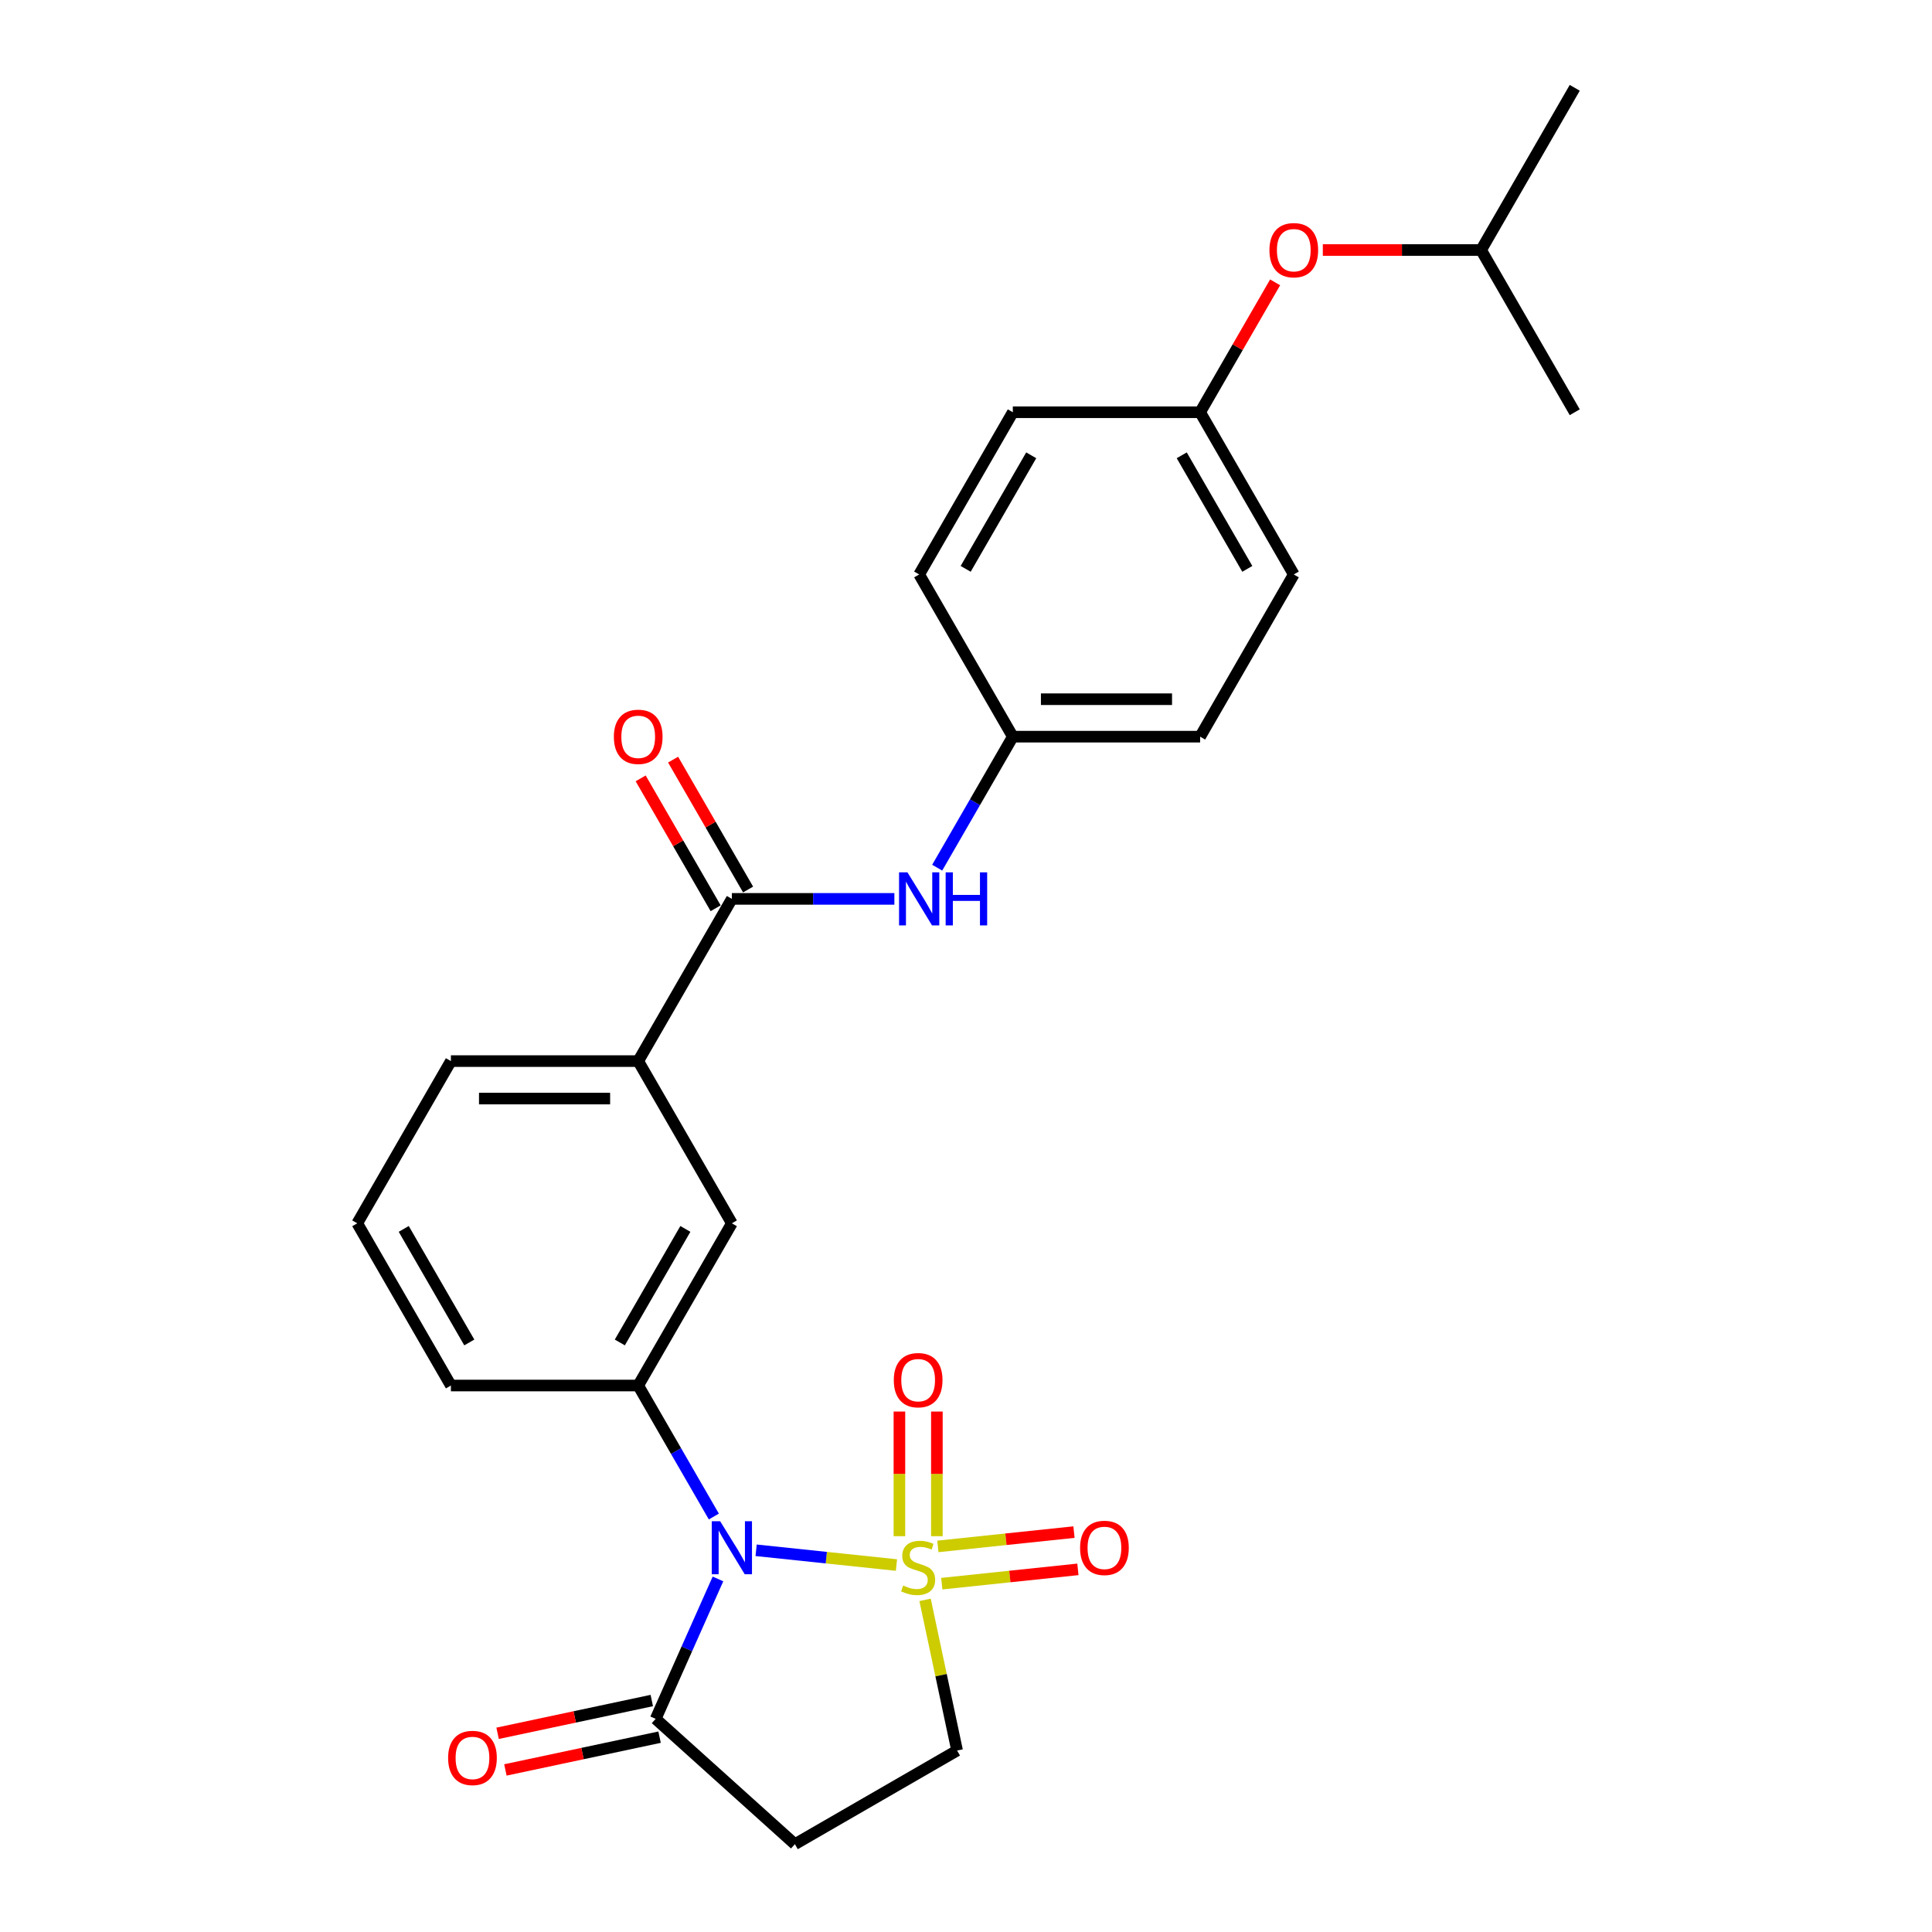 <?xml version='1.0' encoding='iso-8859-1'?>
<svg version='1.1' baseProfile='full'
              xmlns='http://www.w3.org/2000/svg'
                      xmlns:rdkit='http://www.rdkit.org/xml'
                      xmlns:xlink='http://www.w3.org/1999/xlink'
                  xml:space='preserve'
width='1000px' height='1000px' viewBox='0 0 1000 1000'>
<!-- END OF HEADER -->
<rect style='opacity:1.0;fill:#FFFFFF;stroke:none' width='1000' height='1000' x='0' y='0'> </rect>
<path class='bond-0' d='M 464.005,810.059 L 427.686,806.242' style='fill:none;fill-rule:evenodd;stroke:#CCCC00;stroke-width:6px;stroke-linecap:butt;stroke-linejoin:miter;stroke-opacity:1' />
<path class='bond-0' d='M 427.686,806.242 L 391.366,802.424' style='fill:none;fill-rule:evenodd;stroke:#0000FF;stroke-width:6px;stroke-linecap:butt;stroke-linejoin:miter;stroke-opacity:1' />
<path class='bond-5' d='M 478.813,828.089 L 487.101,867.08' style='fill:none;fill-rule:evenodd;stroke:#CCCC00;stroke-width:6px;stroke-linecap:butt;stroke-linejoin:miter;stroke-opacity:1' />
<path class='bond-5' d='M 487.101,867.08 L 495.388,906.07' style='fill:none;fill-rule:evenodd;stroke:#000000;stroke-width:6px;stroke-linecap:butt;stroke-linejoin:miter;stroke-opacity:1' />
<path class='bond-7' d='M 484.926,795.126 L 484.926,762.873' style='fill:none;fill-rule:evenodd;stroke:#CCCC00;stroke-width:6px;stroke-linecap:butt;stroke-linejoin:miter;stroke-opacity:1' />
<path class='bond-7' d='M 484.926,762.873 L 484.926,730.62' style='fill:none;fill-rule:evenodd;stroke:#FF0000;stroke-width:6px;stroke-linecap:butt;stroke-linejoin:miter;stroke-opacity:1' />
<path class='bond-7' d='M 465.536,795.126 L 465.536,762.873' style='fill:none;fill-rule:evenodd;stroke:#CCCC00;stroke-width:6px;stroke-linecap:butt;stroke-linejoin:miter;stroke-opacity:1' />
<path class='bond-7' d='M 465.536,762.873 L 465.536,730.62' style='fill:none;fill-rule:evenodd;stroke:#FF0000;stroke-width:6px;stroke-linecap:butt;stroke-linejoin:miter;stroke-opacity:1' />
<path class='bond-8' d='M 487.472,819.701 L 522.695,815.999' style='fill:none;fill-rule:evenodd;stroke:#CCCC00;stroke-width:6px;stroke-linecap:butt;stroke-linejoin:miter;stroke-opacity:1' />
<path class='bond-8' d='M 522.695,815.999 L 557.919,812.297' style='fill:none;fill-rule:evenodd;stroke:#FF0000;stroke-width:6px;stroke-linecap:butt;stroke-linejoin:miter;stroke-opacity:1' />
<path class='bond-8' d='M 485.445,800.417 L 520.668,796.715' style='fill:none;fill-rule:evenodd;stroke:#CCCC00;stroke-width:6px;stroke-linecap:butt;stroke-linejoin:miter;stroke-opacity:1' />
<path class='bond-8' d='M 520.668,796.715 L 555.892,793.013' style='fill:none;fill-rule:evenodd;stroke:#FF0000;stroke-width:6px;stroke-linecap:butt;stroke-linejoin:miter;stroke-opacity:1' />
<path class='bond-1' d='M 371.621,817.257 L 355.5,853.465' style='fill:none;fill-rule:evenodd;stroke:#0000FF;stroke-width:6px;stroke-linecap:butt;stroke-linejoin:miter;stroke-opacity:1' />
<path class='bond-1' d='M 355.5,853.465 L 339.379,889.673' style='fill:none;fill-rule:evenodd;stroke:#000000;stroke-width:6px;stroke-linecap:butt;stroke-linejoin:miter;stroke-opacity:1' />
<path class='bond-2' d='M 369.487,784.953 L 349.912,751.048' style='fill:none;fill-rule:evenodd;stroke:#0000FF;stroke-width:6px;stroke-linecap:butt;stroke-linejoin:miter;stroke-opacity:1' />
<path class='bond-2' d='M 349.912,751.048 L 330.338,717.144' style='fill:none;fill-rule:evenodd;stroke:#000000;stroke-width:6px;stroke-linecap:butt;stroke-linejoin:miter;stroke-opacity:1' />
<path class='bond-12' d='M 337.364,880.19 L 297.462,888.672' style='fill:none;fill-rule:evenodd;stroke:#000000;stroke-width:6px;stroke-linecap:butt;stroke-linejoin:miter;stroke-opacity:1' />
<path class='bond-12' d='M 297.462,888.672 L 257.56,897.153' style='fill:none;fill-rule:evenodd;stroke:#FF0000;stroke-width:6px;stroke-linecap:butt;stroke-linejoin:miter;stroke-opacity:1' />
<path class='bond-12' d='M 341.395,899.156 L 301.493,907.638' style='fill:none;fill-rule:evenodd;stroke:#000000;stroke-width:6px;stroke-linecap:butt;stroke-linejoin:miter;stroke-opacity:1' />
<path class='bond-12' d='M 301.493,907.638 L 261.591,916.119' style='fill:none;fill-rule:evenodd;stroke:#FF0000;stroke-width:6px;stroke-linecap:butt;stroke-linejoin:miter;stroke-opacity:1' />
<path class='bond-26' d='M 339.379,889.673 L 411.427,954.545' style='fill:none;fill-rule:evenodd;stroke:#000000;stroke-width:6px;stroke-linecap:butt;stroke-linejoin:miter;stroke-opacity:1' />
<path class='bond-9' d='M 330.338,717.144 L 378.813,633.183' style='fill:none;fill-rule:evenodd;stroke:#000000;stroke-width:6px;stroke-linecap:butt;stroke-linejoin:miter;stroke-opacity:1' />
<path class='bond-9' d='M 320.817,694.855 L 354.749,636.082' style='fill:none;fill-rule:evenodd;stroke:#000000;stroke-width:6px;stroke-linecap:butt;stroke-linejoin:miter;stroke-opacity:1' />
<path class='bond-16' d='M 330.338,717.144 L 233.388,717.144' style='fill:none;fill-rule:evenodd;stroke:#000000;stroke-width:6px;stroke-linecap:butt;stroke-linejoin:miter;stroke-opacity:1' />
<path class='bond-3' d='M 378.813,465.26 L 330.338,549.222' style='fill:none;fill-rule:evenodd;stroke:#000000;stroke-width:6px;stroke-linecap:butt;stroke-linejoin:miter;stroke-opacity:1' />
<path class='bond-6' d='M 378.813,465.26 L 420.869,465.26' style='fill:none;fill-rule:evenodd;stroke:#000000;stroke-width:6px;stroke-linecap:butt;stroke-linejoin:miter;stroke-opacity:1' />
<path class='bond-6' d='M 420.869,465.26 L 462.926,465.26' style='fill:none;fill-rule:evenodd;stroke:#0000FF;stroke-width:6px;stroke-linecap:butt;stroke-linejoin:miter;stroke-opacity:1' />
<path class='bond-11' d='M 387.209,460.413 L 367.802,426.799' style='fill:none;fill-rule:evenodd;stroke:#000000;stroke-width:6px;stroke-linecap:butt;stroke-linejoin:miter;stroke-opacity:1' />
<path class='bond-11' d='M 367.802,426.799 L 348.395,393.185' style='fill:none;fill-rule:evenodd;stroke:#FF0000;stroke-width:6px;stroke-linecap:butt;stroke-linejoin:miter;stroke-opacity:1' />
<path class='bond-11' d='M 370.416,470.108 L 351.009,436.494' style='fill:none;fill-rule:evenodd;stroke:#000000;stroke-width:6px;stroke-linecap:butt;stroke-linejoin:miter;stroke-opacity:1' />
<path class='bond-11' d='M 351.009,436.494 L 331.603,402.88' style='fill:none;fill-rule:evenodd;stroke:#FF0000;stroke-width:6px;stroke-linecap:butt;stroke-linejoin:miter;stroke-opacity:1' />
<path class='bond-4' d='M 411.427,954.545 L 495.388,906.07' style='fill:none;fill-rule:evenodd;stroke:#000000;stroke-width:6px;stroke-linecap:butt;stroke-linejoin:miter;stroke-opacity:1' />
<path class='bond-13' d='M 485.088,449.108 L 504.663,415.204' style='fill:none;fill-rule:evenodd;stroke:#0000FF;stroke-width:6px;stroke-linecap:butt;stroke-linejoin:miter;stroke-opacity:1' />
<path class='bond-13' d='M 504.663,415.204 L 524.237,381.299' style='fill:none;fill-rule:evenodd;stroke:#000000;stroke-width:6px;stroke-linecap:butt;stroke-linejoin:miter;stroke-opacity:1' />
<path class='bond-10' d='M 378.813,633.183 L 330.338,549.222' style='fill:none;fill-rule:evenodd;stroke:#000000;stroke-width:6px;stroke-linecap:butt;stroke-linejoin:miter;stroke-opacity:1' />
<path class='bond-27' d='M 330.338,549.222 L 233.388,549.222' style='fill:none;fill-rule:evenodd;stroke:#000000;stroke-width:6px;stroke-linecap:butt;stroke-linejoin:miter;stroke-opacity:1' />
<path class='bond-27' d='M 315.795,568.612 L 247.93,568.612' style='fill:none;fill-rule:evenodd;stroke:#000000;stroke-width:6px;stroke-linecap:butt;stroke-linejoin:miter;stroke-opacity:1' />
<path class='bond-17' d='M 524.237,381.299 L 475.763,297.338' style='fill:none;fill-rule:evenodd;stroke:#000000;stroke-width:6px;stroke-linecap:butt;stroke-linejoin:miter;stroke-opacity:1' />
<path class='bond-18' d='M 524.237,381.299 L 621.187,381.299' style='fill:none;fill-rule:evenodd;stroke:#000000;stroke-width:6px;stroke-linecap:butt;stroke-linejoin:miter;stroke-opacity:1' />
<path class='bond-18' d='M 538.78,361.909 L 606.645,361.909' style='fill:none;fill-rule:evenodd;stroke:#000000;stroke-width:6px;stroke-linecap:butt;stroke-linejoin:miter;stroke-opacity:1' />
<path class='bond-14' d='M 660.001,146.149 L 640.594,179.763' style='fill:none;fill-rule:evenodd;stroke:#FF0000;stroke-width:6px;stroke-linecap:butt;stroke-linejoin:miter;stroke-opacity:1' />
<path class='bond-14' d='M 640.594,179.763 L 621.187,213.377' style='fill:none;fill-rule:evenodd;stroke:#000000;stroke-width:6px;stroke-linecap:butt;stroke-linejoin:miter;stroke-opacity:1' />
<path class='bond-23' d='M 684.69,129.416 L 725.651,129.416' style='fill:none;fill-rule:evenodd;stroke:#FF0000;stroke-width:6px;stroke-linecap:butt;stroke-linejoin:miter;stroke-opacity:1' />
<path class='bond-23' d='M 725.651,129.416 L 766.612,129.416' style='fill:none;fill-rule:evenodd;stroke:#000000;stroke-width:6px;stroke-linecap:butt;stroke-linejoin:miter;stroke-opacity:1' />
<path class='bond-15' d='M 621.187,213.377 L 669.662,297.338' style='fill:none;fill-rule:evenodd;stroke:#000000;stroke-width:6px;stroke-linecap:butt;stroke-linejoin:miter;stroke-opacity:1' />
<path class='bond-15' d='M 611.667,235.666 L 645.599,294.439' style='fill:none;fill-rule:evenodd;stroke:#000000;stroke-width:6px;stroke-linecap:butt;stroke-linejoin:miter;stroke-opacity:1' />
<path class='bond-28' d='M 621.187,213.377 L 524.237,213.377' style='fill:none;fill-rule:evenodd;stroke:#000000;stroke-width:6px;stroke-linecap:butt;stroke-linejoin:miter;stroke-opacity:1' />
<path class='bond-22' d='M 233.388,717.144 L 184.913,633.183' style='fill:none;fill-rule:evenodd;stroke:#000000;stroke-width:6px;stroke-linecap:butt;stroke-linejoin:miter;stroke-opacity:1' />
<path class='bond-22' d='M 242.908,694.855 L 208.976,636.082' style='fill:none;fill-rule:evenodd;stroke:#000000;stroke-width:6px;stroke-linecap:butt;stroke-linejoin:miter;stroke-opacity:1' />
<path class='bond-20' d='M 475.763,297.338 L 524.237,213.377' style='fill:none;fill-rule:evenodd;stroke:#000000;stroke-width:6px;stroke-linecap:butt;stroke-linejoin:miter;stroke-opacity:1' />
<path class='bond-20' d='M 499.826,294.439 L 533.758,235.666' style='fill:none;fill-rule:evenodd;stroke:#000000;stroke-width:6px;stroke-linecap:butt;stroke-linejoin:miter;stroke-opacity:1' />
<path class='bond-19' d='M 621.187,381.299 L 669.662,297.338' style='fill:none;fill-rule:evenodd;stroke:#000000;stroke-width:6px;stroke-linecap:butt;stroke-linejoin:miter;stroke-opacity:1' />
<path class='bond-21' d='M 233.388,549.222 L 184.913,633.183' style='fill:none;fill-rule:evenodd;stroke:#000000;stroke-width:6px;stroke-linecap:butt;stroke-linejoin:miter;stroke-opacity:1' />
<path class='bond-24' d='M 766.612,129.416 L 815.087,45.455' style='fill:none;fill-rule:evenodd;stroke:#000000;stroke-width:6px;stroke-linecap:butt;stroke-linejoin:miter;stroke-opacity:1' />
<path class='bond-25' d='M 766.612,129.416 L 815.087,213.377' style='fill:none;fill-rule:evenodd;stroke:#000000;stroke-width:6px;stroke-linecap:butt;stroke-linejoin:miter;stroke-opacity:1' />
<path  class='atom-0' d='M 467.475 820.663
Q 467.786 820.779, 469.065 821.322
Q 470.345 821.865, 471.741 822.214
Q 473.176 822.524, 474.572 822.524
Q 477.17 822.524, 478.683 821.283
Q 480.195 820.003, 480.195 817.793
Q 480.195 816.28, 479.42 815.35
Q 478.683 814.419, 477.519 813.915
Q 476.356 813.411, 474.417 812.829
Q 471.974 812.092, 470.5 811.394
Q 469.065 810.696, 468.018 809.222
Q 467.01 807.749, 467.01 805.267
Q 467.01 801.816, 469.337 799.683
Q 471.702 797.55, 476.356 797.55
Q 479.536 797.55, 483.143 799.062
L 482.251 802.048
Q 478.954 800.691, 476.472 800.691
Q 473.797 800.691, 472.323 801.816
Q 470.849 802.901, 470.888 804.802
Q 470.888 806.275, 471.625 807.167
Q 472.4 808.059, 473.486 808.563
Q 474.611 809.067, 476.472 809.649
Q 478.954 810.425, 480.428 811.2
Q 481.902 811.976, 482.949 813.566
Q 484.034 815.117, 484.034 817.793
Q 484.034 821.593, 481.475 823.649
Q 478.954 825.665, 474.727 825.665
Q 472.284 825.665, 470.423 825.122
Q 468.6 824.618, 466.428 823.726
L 467.475 820.663
' fill='#CCCC00'/>
<path  class='atom-1' d='M 372.743 787.377
L 381.74 801.919
Q 382.632 803.354, 384.067 805.953
Q 385.502 808.551, 385.58 808.706
L 385.58 787.377
L 389.225 787.377
L 389.225 814.833
L 385.463 814.833
L 375.807 798.933
Q 374.682 797.072, 373.48 794.939
Q 372.317 792.806, 371.968 792.147
L 371.968 814.833
L 368.4 814.833
L 368.4 787.377
L 372.743 787.377
' fill='#0000FF'/>
<path  class='atom-7' d='M 469.693 451.532
L 478.69 466.075
Q 479.582 467.51, 481.017 470.108
Q 482.452 472.706, 482.53 472.861
L 482.53 451.532
L 486.175 451.532
L 486.175 478.988
L 482.413 478.988
L 472.757 463.089
Q 471.632 461.227, 470.43 459.094
Q 469.267 456.961, 468.918 456.302
L 468.918 478.988
L 465.35 478.988
L 465.35 451.532
L 469.693 451.532
' fill='#0000FF'/>
<path  class='atom-7' d='M 489.471 451.532
L 493.194 451.532
L 493.194 463.205
L 507.232 463.205
L 507.232 451.532
L 510.955 451.532
L 510.955 478.988
L 507.232 478.988
L 507.232 466.307
L 493.194 466.307
L 493.194 478.988
L 489.471 478.988
L 489.471 451.532
' fill='#0000FF'/>
<path  class='atom-8' d='M 462.628 714.367
Q 462.628 707.774, 465.885 704.09
Q 469.143 700.406, 475.231 700.406
Q 481.32 700.406, 484.577 704.09
Q 487.835 707.774, 487.835 714.367
Q 487.835 721.037, 484.539 724.837
Q 481.242 728.599, 475.231 728.599
Q 469.182 728.599, 465.885 724.837
Q 462.628 721.076, 462.628 714.367
M 475.231 725.496
Q 479.42 725.496, 481.669 722.704
Q 483.957 719.873, 483.957 714.367
Q 483.957 708.976, 481.669 706.262
Q 479.42 703.508, 475.231 703.508
Q 471.043 703.508, 468.755 706.223
Q 466.506 708.937, 466.506 714.367
Q 466.506 719.912, 468.755 722.704
Q 471.043 725.496, 475.231 725.496
' fill='#FF0000'/>
<path  class='atom-9' d='M 559.047 801.183
Q 559.047 794.59, 562.304 790.906
Q 565.562 787.222, 571.65 787.222
Q 577.739 787.222, 580.996 790.906
Q 584.254 794.59, 584.254 801.183
Q 584.254 807.853, 580.957 811.653
Q 577.661 815.415, 571.65 815.415
Q 565.601 815.415, 562.304 811.653
Q 559.047 807.892, 559.047 801.183
M 571.65 812.312
Q 575.839 812.312, 578.088 809.52
Q 580.376 806.689, 580.376 801.183
Q 580.376 795.792, 578.088 793.078
Q 575.839 790.324, 571.65 790.324
Q 567.462 790.324, 565.174 793.039
Q 562.925 795.753, 562.925 801.183
Q 562.925 806.728, 565.174 809.52
Q 567.462 812.312, 571.65 812.312
' fill='#FF0000'/>
<path  class='atom-12' d='M 317.734 381.377
Q 317.734 374.784, 320.992 371.1
Q 324.249 367.416, 330.338 367.416
Q 336.426 367.416, 339.683 371.1
Q 342.941 374.784, 342.941 381.377
Q 342.941 388.047, 339.645 391.847
Q 336.348 395.609, 330.338 395.609
Q 324.288 395.609, 320.992 391.847
Q 317.734 388.086, 317.734 381.377
M 330.338 392.507
Q 334.526 392.507, 336.775 389.714
Q 339.063 386.884, 339.063 381.377
Q 339.063 375.986, 336.775 373.272
Q 334.526 370.518, 330.338 370.518
Q 326.149 370.518, 323.861 373.233
Q 321.612 375.948, 321.612 381.377
Q 321.612 386.922, 323.861 389.714
Q 326.149 392.507, 330.338 392.507
' fill='#FF0000'/>
<path  class='atom-13' d='M 231.944 909.908
Q 231.944 903.315, 235.202 899.631
Q 238.46 895.947, 244.548 895.947
Q 250.636 895.947, 253.894 899.631
Q 257.151 903.315, 257.151 909.908
Q 257.151 916.578, 253.855 920.378
Q 250.559 924.14, 244.548 924.14
Q 238.498 924.14, 235.202 920.378
Q 231.944 916.617, 231.944 909.908
M 244.548 921.038
Q 248.736 921.038, 250.985 918.246
Q 253.273 915.415, 253.273 909.908
Q 253.273 904.517, 250.985 901.803
Q 248.736 899.049, 244.548 899.049
Q 240.36 899.049, 238.072 901.764
Q 235.822 904.479, 235.822 909.908
Q 235.822 915.453, 238.072 918.246
Q 240.36 921.038, 244.548 921.038
' fill='#FF0000'/>
<path  class='atom-15' d='M 657.059 129.493
Q 657.059 122.901, 660.317 119.217
Q 663.574 115.532, 669.662 115.532
Q 675.751 115.532, 679.008 119.217
Q 682.266 122.901, 682.266 129.493
Q 682.266 136.163, 678.97 139.964
Q 675.673 143.726, 669.662 143.726
Q 663.613 143.726, 660.317 139.964
Q 657.059 136.202, 657.059 129.493
M 669.662 140.623
Q 673.851 140.623, 676.1 137.831
Q 678.388 135, 678.388 129.493
Q 678.388 124.103, 676.1 121.388
Q 673.851 118.635, 669.662 118.635
Q 665.474 118.635, 663.186 121.349
Q 660.937 124.064, 660.937 129.493
Q 660.937 135.039, 663.186 137.831
Q 665.474 140.623, 669.662 140.623
' fill='#FF0000'/>
</svg>
